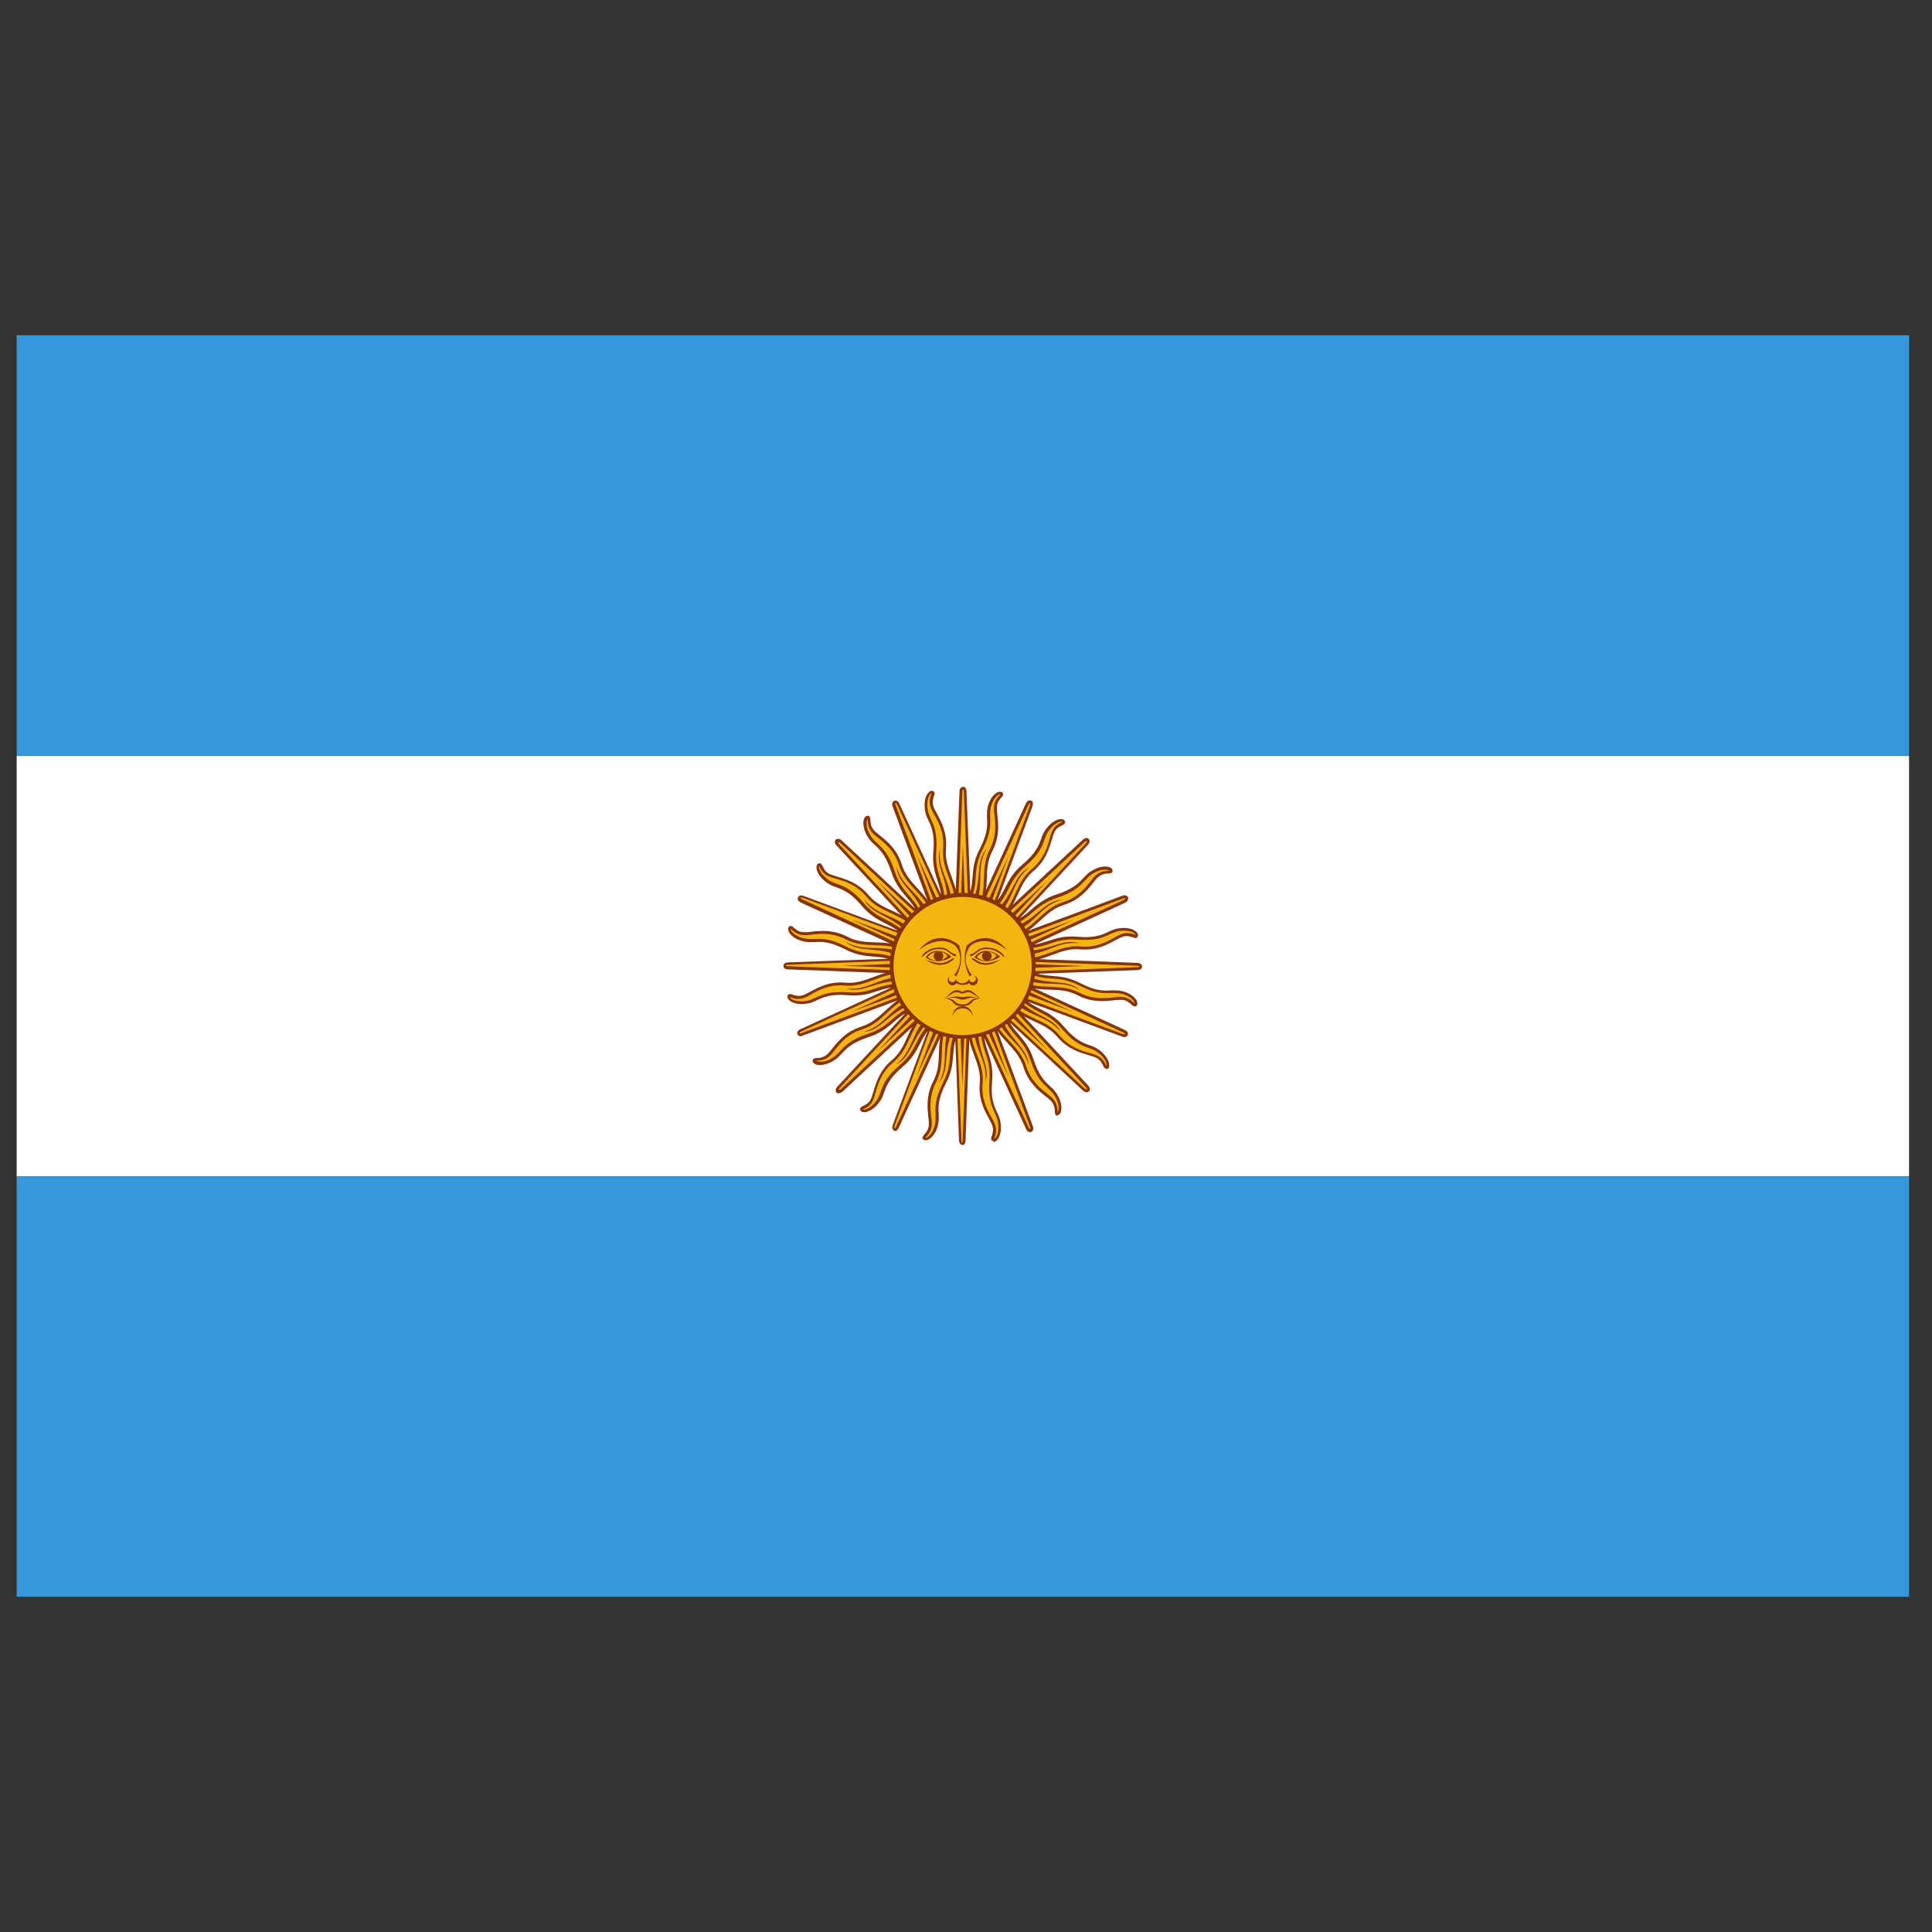 <?xml version="1.0" encoding="UTF-8"?>
<svg id="argentina" xmlns="http://www.w3.org/2000/svg" width="80" height="80" viewBox="0 0 80 80">
  <rect x="0" y="0" width="80" height="80" fill="#333333" stroke="none"/>
  <defs>
    <style>
      .cls-1 {
        fill: #843511;
      }

      .cls-1, .cls-2, .cls-3, .cls-4, .cls-5 {
        stroke-width: 0px;
      }

      .cls-2 {
        fill: #85340a;
      }

      .cls-3 {
        fill: #f6b40e;
      }

      .cls-4 {
        fill: #fff;
      }

      .cls-5 {
        fill: #3498db;
      }
    </style>
  </defs>
  <g id="layer1">
    <g id="g3416">
      <path id="rect3990" class="cls-4" d="M79.05,48.71v-17.41H.69v17.41h78.37Z"/>
      <g>
        <path id="rect3220" class="cls-5" d="M79.05,66.12v-17.41H.69v17.41h78.37Z"/>
        <path id="rect3992" class="cls-5" d="M79.05,31.29V13.88H.69v17.41h78.37Z"/>
      </g>
    </g>
    <g id="g3037">
      <g id="rays">
        <g>
          <path id="ray1" class="cls-3" d="M39.53,40.13l3.01,6.55s.05.13.14.09c.08-.03.03-.16.03-.16l-2.51-6.76M40.12,42.41c-.04,1,.58,1.54.5,2.43-.08.89.41,1.39.52,1.74.11.35-.12.55-.02.6.1.05.32-.22.25-.72-.07-.49-.45-.64-.36-1.73.09-1.09-.44-1.34-.32-2.33"/>
          <path class="cls-2" d="M41.15,47.25s-.04,0-.05-.01c-.09-.04-.06-.14-.03-.21.03-.1.08-.24.02-.42-.03-.09-.09-.19-.15-.31-.18-.33-.43-.79-.37-1.45.04-.43-.09-.78-.23-1.15-.14-.38-.29-.77-.27-1.28h.12c-.02.49.12.87.26,1.24.14.38.28.75.24,1.21-.06.63.18,1.07.36,1.39.07.12.13.23.16.33.07.22.02.39-.02.5,0,.02-.02.05-.02.07,0,0,.02-.01.04-.03.07-.07.17-.28.12-.63-.02-.16-.08-.28-.14-.42-.13-.28-.27-.59-.22-1.32.04-.53-.06-.86-.17-1.17-.09-.28-.18-.54-.17-.91l-1.15-2.5.11-.05,1.06,2.31s0,0,0-.01l.12.02c0,.08-.02.15-.02.22l1.85,4.03s.04.07.06.06c0,0,0,0,0,0,0-.02,0-.06,0-.08l-2.51-6.76.11-.04,2.51,6.76s.04.09,0,.16c-.01.03-.04.06-.07.07-.09.04-.18-.04-.21-.12l-1.73-3.77c.03.22.09.4.15.59.11.33.22.67.17,1.22-.06.7.08,1,.2,1.26.07.14.13.27.15.45.06.38-.06.66-.19.75-.04.03-.07.04-.1.04Z"/>
        </g>
        <g id="use10">
          <g>
            <path id="ray1-2" data-name="ray1" class="cls-3" d="M39.5,40.01l.27,7.21s0,.14.09.14c.09,0,.09-.14.09-.14l.27-7.21M39.18,42.34c-.42.91-.06,1.65-.47,2.44-.41.79-.16,1.44-.18,1.81-.03.36-.33.46-.25.55.08.08.39-.08.51-.57.12-.48-.17-.76.33-1.73.5-.97.1-1.41.6-2.28"/>
            <path class="cls-2" d="M39.86,47.41h0c-.1,0-.15-.1-.15-.19l-.15-4.14c-.06.21-.07.4-.09.6-.03.34-.05.7-.31,1.19-.32.63-.31.96-.29,1.25,0,.15.01.3-.03.47-.09.37-.31.59-.46.62-.08.02-.13-.01-.15-.03-.07-.07,0-.15.05-.21.07-.08.17-.19.18-.38,0-.09,0-.21-.02-.34-.04-.38-.1-.89.21-1.49.2-.38.22-.76.23-1.15.01-.4.03-.82.24-1.28l.11.05c-.2.44-.22.85-.23,1.24-.02.41-.03.8-.24,1.2-.29.56-.24,1.06-.2,1.42.02.14.03.26.02.36-.02.23-.13.36-.21.45-.02.02-.04.04-.05.06,0,0,.02,0,.04,0,.09-.04.27-.19.35-.53.04-.16.03-.29.03-.44-.01-.3-.03-.65.31-1.31.24-.47.27-.82.29-1.15.02-.29.04-.56.19-.9l-.1-2.75h.12s.09,2.53.09,2.53c0,0,0,0,0-.01l.1.06c-.04.07-.07.13-.1.19l.17,4.43s0,.08.03.08c0,0,.01,0,.02-.03,0-.02,0-.05,0-.05l.27-7.21h.12s-.27,7.21-.27,7.21c0,0,0,.04-.01.08-.02.07-.07.11-.13.11Z"/>
          </g>
        </g>
        <g id="use12">
          <g>
            <path id="ray1-3" data-name="ray1" class="cls-3" d="M39.53,39.85l-2.51,6.76s-.05.13.03.16c.08.03.14-.09.14-.09l3.01-6.55M38.34,41.88c-.73.68-.68,1.5-1.37,2.07-.69.57-.7,1.27-.86,1.6-.16.32-.48.3-.44.41.04.11.39.07.68-.33.3-.4.14-.77.97-1.47.83-.71.63-1.26,1.43-1.87"/>
            <path class="cls-2" d="M37.08,46.83s-.03,0-.05-.01c-.09-.04-.1-.15-.06-.24l1.44-3.89c-.13.17-.22.34-.31.52-.16.31-.32.63-.74.98-.54.46-.65.77-.75,1.04-.05.15-.1.28-.21.42-.23.31-.51.43-.66.4-.08-.01-.11-.06-.12-.09-.03-.09.06-.14.13-.17.1-.05.23-.11.31-.28.04-.08.07-.19.11-.32.11-.36.25-.86.76-1.29.33-.28.49-.62.65-.98.17-.37.34-.75.71-1.09l.08.09c-.36.33-.52.7-.69,1.05-.17.37-.33.72-.69,1.02-.49.41-.63.89-.73,1.24-.04.14-.07.25-.12.35-.1.21-.26.28-.37.34-.02.01-.05.02-.06.03,0,0,.02,0,.04,0,.1,0,.32-.07.53-.36.1-.13.14-.25.19-.39.1-.29.22-.61.78-1.09.4-.34.56-.65.71-.95.13-.26.26-.5.52-.76l.96-2.58.11.04-.88,2.38s0,0,.01,0l.07.09c-.06.05-.12.09-.17.14l-1.54,4.16s-.02.08,0,.09c0,0,.01,0,.03-.02.02-.02.03-.04.03-.04l3.01-6.55.11.05-3.01,6.55s-.02.04-.05.07c-.03.04-.07.06-.11.06Z"/>
          </g>
        </g>
        <g id="use14">
          <g>
            <path id="ray1-4" data-name="ray1" class="cls-3" d="M39.62,39.75l-4.9,5.29s-.1.1-.03.16c.06.06.16-.03.16-.03l5.29-4.91M37.74,41.17c-.93.35-1.21,1.12-2.06,1.39-.85.27-1.13.91-1.41,1.15-.28.24-.56.1-.56.21,0,.11.33.21.76-.04.43-.26.42-.66,1.46-.99,1.04-.34,1.07-.92,2.03-1.18"/>
            <path class="cls-2" d="M34.73,45.28s-.07-.01-.09-.04c-.07-.07-.03-.18.03-.24l2.82-3.04c-.19.11-.33.23-.48.36-.26.22-.53.46-1.06.63-.67.22-.89.46-1.09.67-.1.11-.2.22-.36.31-.33.2-.63.2-.77.12-.07-.04-.08-.1-.08-.13,0-.1.11-.11.19-.11.11,0,.25-.02.4-.14.07-.06.14-.15.23-.26.24-.3.56-.7,1.2-.9.41-.13.69-.38.98-.65.3-.27.6-.56,1.08-.74l.04.11c-.46.17-.75.45-1.04.71-.3.28-.58.54-1.02.68-.61.19-.92.58-1.14.86-.09.11-.16.21-.24.27-.18.15-.35.16-.47.17-.02,0-.05,0-.07,0,0,0,.02.02.04.02.09.04.32.06.63-.13.14-.08.23-.18.33-.29.21-.22.44-.48,1.14-.71.5-.16.77-.39,1.02-.61.22-.19.43-.37.77-.5l1.87-2.02.09.08-1.73,1.86s0,0,.01,0l.03.11c-.07.02-.14.04-.21.07l-3.01,3.25s-.05.06-.03.08c0,0,.01,0,.04,0,.02-.01.04-.03.04-.03l5.29-4.91.08.09-5.29,4.91s-.03.03-.07.05c-.03.01-.05.02-.08.02Z"/>
          </g>
        </g>
        <path id="ray2" class="cls-2" d="M40.32,42.57c.05.96.59,1.38.48,2.25.23-.69-.33-1.22-.3-2.24M39.69,40.07l2.06,4.5-1.73-4.64"/>
        <g id="use17">
          <path id="ray2-2" data-name="ray2" class="cls-2" d="M39.29,42.57c-.32.9.02,1.5-.42,2.27.48-.55.16-1.26.58-2.19M39.67,40.02l.18,4.95.18-4.95"/>
        </g>
        <g id="use19">
          <path id="ray2-3" data-name="ray2" class="cls-2" d="M38.36,42.13c-.64.71-.56,1.39-1.25,1.94.65-.32.63-1.1,1.38-1.8M39.69,39.92l-1.73,4.64,2.06-4.5"/>
        </g>
        <g id="use21">
          <path id="ray2-4" data-name="ray2" class="cls-2" d="M37.66,41.42c-.87.41-1.05,1.07-1.9,1.31.73-.05,1-.77,1.96-1.13M39.73,39.88l-3.37,3.63,3.63-3.37"/>
        </g>
      </g>
      <g id="use23">
        <g id="rays-2" data-name="rays">
          <g>
            <path id="ray1-5" data-name="ray1" class="cls-3" d="M39.72,39.66l-6.55,3.01s-.13.05-.09.14c.03.08.16.03.16.03l6.76-2.51M37.45,40.26c-1-.04-1.54.58-2.43.5-.89-.08-1.39.41-1.74.52-.35.11-.55-.12-.6-.02-.05.1.22.32.72.25.49-.07.64-.45,1.73-.36,1.09.09,1.34-.44,2.33-.32"/>
            <path class="cls-2" d="M33.16,42.91c-.06,0-.11-.03-.14-.08-.04-.09.04-.18.12-.21l3.77-1.73c-.22.03-.4.09-.59.15-.33.11-.67.22-1.22.17-.7-.06-1,.08-1.26.2-.14.07-.27.13-.45.15-.38.06-.66-.06-.75-.19-.05-.07-.04-.12-.02-.15.04-.09.14-.06.21-.03.1.03.24.08.42.02.09-.03.19-.09.31-.15.33-.18.79-.43,1.45-.37.43.04.78-.09,1.15-.23.38-.14.77-.29,1.28-.27v.12c-.49-.02-.87.12-1.24.26-.38.14-.75.28-1.21.24-.63-.06-1.07.18-1.39.36-.12.07-.23.13-.33.16-.22.07-.39.02-.5-.02-.02,0-.05-.02-.07-.02,0,0,.01.02.03.04.07.07.28.17.63.12.16-.02.28-.08.42-.14.28-.13.59-.27,1.32-.22.53.04.86-.06,1.17-.17.28-.09.54-.18.91-.17l2.5-1.15.05.11-2.31,1.06s0,0,.01,0l-.02.12c-.08,0-.15-.02-.22-.02l-4.03,1.85s-.07.04-.06.06c0,0,0,.01.03.01.02,0,.05-.01.05-.01l6.76-2.51.04.11-6.76,2.51s-.04.02-.08.02c0,0-.01,0-.02,0Z"/>
          </g>
          <g id="use10-2" data-name="use10">
            <g>
              <path id="ray1-6" data-name="ray1" class="cls-3" d="M39.84,39.63l-7.21.27s-.14,0-.14.09c0,.09.14.09.14.09l7.21.27M37.52,39.31c-.91-.42-1.65-.06-2.44-.47-.79-.41-1.44-.16-1.81-.18-.36-.03-.46-.33-.55-.25-.08.08.08.39.57.51.48.12.76-.17,1.73.33.97.5,1.41.1,2.28.6"/>
              <path class="cls-2" d="M39.84,40.41l-7.21-.27s-.04,0-.08-.01c-.07-.02-.11-.07-.11-.13,0-.1.1-.15.19-.15h0l4.14-.15c-.21-.06-.4-.07-.6-.09-.34-.03-.7-.05-1.19-.31-.63-.32-.96-.31-1.25-.29-.15,0-.3.01-.47-.03-.37-.09-.59-.31-.62-.46-.02-.08.01-.13.03-.15.07-.07.15,0,.21.05.08.07.19.17.38.18.09,0,.21,0,.34-.02.38-.04.89-.1,1.49.21.38.2.76.22,1.15.23.4.01.82.03,1.28.24l-.05.11c-.44-.2-.85-.22-1.24-.23-.41-.02-.8-.03-1.2-.24-.56-.29-1.06-.24-1.42-.2-.14.02-.26.03-.36.02-.23-.02-.36-.13-.45-.21-.02-.02-.04-.04-.06-.05,0,0,0,.02,0,.04.04.09.19.27.53.35.16.04.29.03.44.03.3-.01.65-.03,1.31.31.47.24.82.27,1.15.29.29.02.56.04.9.19l2.75-.1v.12s-2.53.09-2.53.09c0,0,0,0,.01,0l-.06.1c-.07-.04-.13-.07-.19-.1l-4.43.17s-.08,0-.08.03c0,.03.07.03.08.03l7.21.27v.12Z"/>
            </g>
          </g>
          <g id="use12-2" data-name="use12">
            <g>
              <path id="ray1-7" data-name="ray1" class="cls-3" d="M40.01,39.66l-6.76-2.51s-.13-.05-.16.03c-.03.08.09.14.09.14l6.55,3.01M37.98,38.47c-.68-.73-1.5-.68-2.07-1.37-.57-.69-1.27-.7-1.6-.86-.32-.16-.3-.48-.41-.44-.11.04-.07.39.33.68.4.3.77.14,1.47.97.71.83,1.26.63,1.87,1.43"/>
              <path class="cls-2" d="M39.71,40.38l-6.55-3.01s-.09-.04-.12-.11c-.01-.03-.01-.07,0-.1.04-.09.15-.1.24-.06l3.89,1.44c-.17-.13-.34-.22-.52-.31-.31-.16-.63-.32-.98-.74-.46-.54-.77-.65-1.04-.75-.15-.05-.28-.1-.42-.21-.31-.23-.42-.51-.4-.66.01-.08.06-.11.09-.12.09-.03.14.06.17.13.05.1.11.23.28.31.08.04.19.07.32.11.36.11.86.25,1.29.76.28.33.62.49.98.65.37.17.75.34,1.09.71l-.09.08c-.33-.36-.7-.52-1.05-.69-.37-.17-.72-.33-1.02-.69-.41-.49-.89-.63-1.24-.73-.14-.04-.25-.07-.35-.12-.21-.1-.28-.26-.34-.37-.01-.02-.02-.05-.03-.06,0,0,0,.02,0,.04,0,.1.07.32.36.53.13.1.25.14.39.19.29.1.61.22,1.09.78.34.4.65.56.95.71.26.13.5.26.76.52l2.58.96-.04.11-2.38-.88s0,0,0,.01l-.09.07c-.05-.06-.09-.12-.14-.17l-4.16-1.54s-.08-.02-.09,0c0,.02.05.05.06.06l6.55,3.01-.05.11Z"/>
            </g>
          </g>
          <g id="use14-2" data-name="use14">
            <g>
              <path id="ray1-8" data-name="ray1" class="cls-3" d="M40.1,39.75l-5.29-4.9s-.1-.1-.16-.03c-.06.06.03.16.03.16l4.91,5.29M38.68,37.88c-.35-.93-1.12-1.21-1.39-2.06-.27-.85-.91-1.13-1.15-1.41-.24-.28-.1-.56-.21-.56-.11,0-.21.33.04.76.26.43.66.42.99,1.46.34,1.04.92,1.07,1.18,2.03"/>
              <path class="cls-2" d="M39.55,40.3l-4.91-5.29s-.03-.03-.05-.07c-.03-.06-.03-.13.02-.17.04-.04.11-.05.17-.02.04.02.07.05.07.05l3.04,2.82c-.11-.19-.23-.33-.36-.48-.22-.26-.46-.53-.63-1.06-.22-.67-.46-.89-.67-1.09-.11-.1-.22-.2-.31-.36-.2-.33-.2-.63-.12-.77.04-.07.1-.08.13-.08.1,0,.11.11.11.19,0,.11.02.25.14.4.06.07.15.14.26.23.3.24.7.56.9,1.2.13.41.38.69.65.98.27.3.56.6.74,1.08l-.11.04c-.17-.46-.45-.75-.71-1.04-.28-.3-.54-.58-.68-1.02-.19-.61-.58-.92-.86-1.14-.11-.09-.21-.16-.27-.24-.15-.18-.16-.35-.17-.47,0-.02,0-.05,0-.07,0,0-.02.02-.02.04-.04.09-.06.32.13.63.08.14.18.23.29.33.22.21.48.44.71,1.14.16.5.39.77.6,1.02.19.22.37.43.5.77l2.02,1.87-.08.09-1.86-1.73s0,0,0,.01l-.11.03c-.02-.07-.04-.14-.07-.21l-3.25-3.01s-.06-.05-.08-.03c0,0,0,0,0,.04.01.02.03.04.03.04l4.91,5.29-.09.08Z"/>
            </g>
          </g>
          <path id="ray2-5" data-name="ray2" class="cls-2" d="M37.28,40.45c-.96.05-1.38.59-2.25.48.69.23,1.22-.33,2.24-.3M39.78,39.83l-4.5,2.06,4.64-1.73"/>
          <g id="use17-2" data-name="use17">
            <path id="ray2-6" data-name="ray2" class="cls-2" d="M37.29,39.42c-.9-.32-1.5.02-2.27-.42.55.48,1.26.16,2.19.58M39.84,39.81l-4.95.18,4.95.18"/>
          </g>
          <g id="use19-2" data-name="use19">
            <path id="ray2-7" data-name="ray2" class="cls-2" d="M37.72,38.49c-.71-.64-1.39-.56-1.94-1.25.32.65,1.1.63,1.8,1.38M39.93,39.82l-4.64-1.73,4.5,2.06"/>
          </g>
          <g id="use21-2" data-name="use21">
            <path id="ray2-8" data-name="ray2" class="cls-2" d="M38.44,37.8c-.41-.87-1.07-1.05-1.31-1.9.05.73.77,1,1.13,1.96M39.97,39.87l-3.63-3.37,3.37,3.63"/>
          </g>
        </g>
      </g>
      <g id="use25">
        <g id="rays-3" data-name="rays">
          <g>
            <path id="ray1-9" data-name="ray1" class="cls-3" d="M40.2,39.86l-3.01-6.55s-.05-.13-.14-.09c-.08.03-.03.16-.03.16l2.51,6.76M39.6,37.58c.04-1-.58-1.54-.5-2.43.08-.89-.41-1.39-.52-1.74-.11-.35.12-.55.02-.6-.1-.05-.32.22-.25.72.07.49.45.64.36,1.73-.09,1.09.44,1.34.32,2.33"/>
            <path class="cls-2" d="M39.47,40.15l-2.51-6.76s-.04-.09,0-.16c.01-.03.04-.06.07-.07.09-.04.18.04.21.12l1.73,3.77c-.03-.22-.09-.4-.15-.59-.11-.33-.22-.67-.17-1.22.06-.7-.08-1-.2-1.26-.07-.14-.13-.27-.15-.45-.06-.38.06-.66.19-.75.07-.05.12-.04.15-.02.09.04.06.14.03.21-.03.1-.08.24-.02.42.03.09.09.19.15.31.18.33.43.79.37,1.45-.04.43.09.78.23,1.15.14.38.29.77.27,1.28h-.12c.02-.49-.12-.87-.26-1.24-.14-.38-.28-.75-.24-1.21.06-.63-.18-1.07-.36-1.39-.07-.12-.13-.23-.16-.33-.07-.22-.02-.39.02-.5,0-.02.02-.05.02-.07,0,0-.02.01-.04.03-.07.07-.17.28-.12.63.02.16.08.28.14.42.13.28.27.59.22,1.32-.04.53.06.86.17,1.17.09.28.18.54.17.91l1.15,2.5-.11.05-1.06-2.31s0,0,0,.01l-.12-.02c0-.08.02-.15.02-.22l-1.85-4.03s-.04-.07-.06-.06c-.02,0,0,.07,0,.08l2.51,6.76-.11.04Z"/>
          </g>
          <g id="use10-3" data-name="use10">
            <g>
              <path id="ray1-10" data-name="ray1" class="cls-3" d="M40.23,39.98l-.27-7.21s0-.14-.09-.14c-.09,0-.09.14-.09.14l-.27,7.21M40.55,37.65c.42-.91.06-1.65.47-2.44.41-.79.16-1.44.18-1.81.03-.36.33-.46.25-.55-.08-.08-.39.08-.51.57-.12.48.17.76-.33,1.73-.5.97-.1,1.41-.6,2.28"/>
              <path class="cls-2" d="M40.17,39.98l-.09-2.54s0,0,0,.01l-.1-.06c.04-.07.07-.13.1-.19l-.17-4.43s0-.08-.03-.08h0s-.03.07-.03.08l-.27,7.21h-.12s.27-7.21.27-7.21c0,0,0-.1.06-.15.03-.03.06-.04.09-.04h0c.06,0,.11.04.13.11.01.04.01.08.01.09l.16,4.14c.06-.21.07-.4.09-.6.03-.34.05-.7.31-1.19.32-.63.31-.96.29-1.25,0-.15-.01-.3.03-.47.09-.37.31-.59.46-.62.08-.02.13.01.15.03.07.07,0,.15-.05.21-.07.08-.17.19-.18.38,0,.09,0,.21.02.34.04.38.1.89-.21,1.49-.2.38-.22.76-.23,1.15-.01.4-.03.82-.24,1.28l-.11-.05c.2-.44.22-.85.23-1.24.02-.41.03-.8.24-1.2.29-.56.24-1.06.2-1.42-.02-.14-.03-.26-.02-.36.02-.23.13-.36.21-.45.02-.02.04-.04.05-.06,0,0-.02,0-.04,0-.09.04-.27.19-.35.53-.04.16-.03.29-.03.44.01.3.03.65-.31,1.31-.24.47-.27.82-.29,1.15-.02.29-.04.56-.19.9l.1,2.75h-.12Z"/>
            </g>
          </g>
          <g id="use12-3" data-name="use12">
            <g>
              <path id="ray1-11" data-name="ray1" class="cls-3" d="M40.2,40.14l2.51-6.76s.05-.13-.03-.16c-.08-.03-.14.09-.14.09l-3.01,6.55M41.38,38.11c.73-.68.68-1.5,1.37-2.07.69-.57.7-1.27.86-1.6.16-.32.48-.3.44-.41-.04-.11-.39-.07-.68.33-.3.4-.14.77-.97,1.47-.83.71-.63,1.26-1.43,1.87"/>
              <path class="cls-2" d="M40.25,40.16l-.11-.04.88-2.38s0,0-.01,0l-.07-.09c.06-.05.12-.09.17-.14l1.54-4.16s.02-.08,0-.09c-.02-.01-.05.05-.06.06l-3.01,6.55-.11-.05,3.01-6.55s.04-.09.11-.12c.03-.01.07-.01.1,0,.06.02.09.08.08.15,0,.04-.02.08-.02.09l-1.44,3.89c.13-.17.22-.34.31-.52.16-.31.32-.63.74-.98.54-.46.65-.77.75-1.04.05-.15.1-.28.21-.42.23-.31.51-.43.66-.4.08.01.11.06.12.09.03.09-.06.14-.13.17-.1.05-.23.11-.31.28-.04.08-.07.19-.11.32-.11.36-.25.86-.76,1.29-.33.28-.49.62-.65.98-.17.37-.34.75-.71,1.09l-.08-.09c.36-.33.52-.7.69-1.05.17-.37.33-.72.69-1.02.49-.41.63-.89.73-1.24.04-.14.07-.25.12-.35.1-.21.26-.28.37-.34.02-.01.05-.02.06-.03,0,0-.02,0-.04,0,0,0,0,0,0,0-.1,0-.32.07-.53.36-.1.13-.14.25-.19.39-.1.29-.22.61-.78,1.09-.4.34-.56.65-.71.95-.13.26-.26.5-.52.76l-.96,2.58Z"/>
            </g>
          </g>
          <g id="use14-3" data-name="use14">
            <g>
              <path id="ray1-12" data-name="ray1" class="cls-3" d="M40.11,40.24l4.9-5.29s.1-.1.03-.16c-.06-.06-.16.03-.16.03l-5.29,4.91M41.98,38.82c.93-.35,1.21-1.12,2.06-1.39.85-.27,1.13-.91,1.41-1.15.28-.24.56-.1.56-.21,0-.11-.33-.21-.76.04-.43.26-.42.66-1.46.99-1.04.34-1.07.92-2.03,1.18"/>
              <path class="cls-2" d="M40.15,40.28l-.09-.08,1.73-1.86s0,0-.01,0l-.03-.11c.07-.02.14-.04.21-.07l3.01-3.25s.05-.06.03-.08c-.02-.02-.07.02-.08.03l-5.29,4.91-.08-.09,5.29-4.91s.07-.07.15-.07c.04,0,.07.01.09.04.07.07.03.18-.03.24l-2.82,3.04c.19-.11.33-.23.48-.36.26-.22.53-.46,1.06-.63.67-.22.89-.46,1.09-.67.1-.11.2-.22.36-.31.33-.2.63-.2.77-.12.07.04.08.1.08.13,0,.1-.11.11-.19.11-.11,0-.25.02-.4.14-.07.06-.14.15-.23.26-.24.3-.56.7-1.2.9-.41.13-.69.38-.98.65-.3.27-.6.56-1.08.74l-.04-.11c.46-.17.75-.45,1.04-.71.3-.28.58-.54,1.02-.68.61-.19.92-.58,1.14-.86.09-.11.16-.21.24-.27.18-.15.35-.16.47-.17.02,0,.05,0,.07,0,0,0-.02-.02-.04-.02-.09-.04-.32-.06-.63.13-.14.08-.23.18-.33.29-.21.22-.44.48-1.14.71-.5.16-.77.39-1.02.6-.22.19-.43.37-.77.5l-1.87,2.02Z"/>
            </g>
          </g>
          <path id="ray2-9" data-name="ray2" class="cls-2" d="M39.41,37.41c-.05-.96-.59-1.38-.48-2.25-.23.69.33,1.22.3,2.24M40.03,39.92l-2.06-4.5,1.73,4.64"/>
          <g id="use17-3" data-name="use17">
            <path id="ray2-10" data-name="ray2" class="cls-2" d="M40.43,37.42c.32-.9-.02-1.5.42-2.27-.48.55-.16,1.26-.58,2.19M40.05,39.97l-.18-4.95-.18,4.95"/>
          </g>
          <g id="use19-3" data-name="use19">
            <path id="ray2-11" data-name="ray2" class="cls-2" d="M41.37,37.86c.64-.71.56-1.39,1.25-1.94-.65.32-.63,1.1-1.38,1.8M40.04,40.06l1.73-4.64-2.06,4.5"/>
          </g>
          <g id="use21-3" data-name="use21">
            <path id="ray2-12" data-name="ray2" class="cls-2" d="M42.06,38.57c.87-.41,1.05-1.07,1.9-1.31-.73.05-1,.77-1.96,1.13M39.99,40.11l3.37-3.63-3.63,3.37"/>
          </g>
        </g>
      </g>
      <g id="use27">
        <g id="rays-4" data-name="rays">
          <g>
            <path id="ray1-13" data-name="ray1" class="cls-3" d="M40,40.33l6.55-3.01s.13-.05.09-.14c-.03-.08-.16-.03-.16-.03l-6.76,2.51M42.27,39.73c1,.04,1.54-.58,2.43-.5.89.08,1.39-.41,1.74-.52.35-.11.55.12.6.02.05-.1-.22-.32-.72-.25-.49.07-.64.45-1.73.36-1.09-.09-1.34.44-2.33.32"/>
            <path class="cls-2" d="M40.02,40.38l-.05-.11,2.31-1.06s0,0-.01,0l.02-.12c.08,0,.15.02.22.02l4.03-1.85s.07-.04.06-.06c0-.02-.07,0-.08,0l-6.76,2.51-.04-.11,6.76-2.51s.09-.04.16,0c.03.01.06.04.07.07.02.06,0,.12-.05.17-.03.03-.07.04-.07.05l-3.77,1.73c.22-.03.4-.09.59-.15.33-.11.67-.22,1.22-.17.7.06,1-.08,1.26-.2.14-.07.27-.13.45-.15.38-.06.66.06.75.19.05.07.04.12.02.15-.04.09-.14.06-.21.03-.1-.03-.24-.08-.42-.02-.09.03-.19.09-.31.15-.33.18-.79.43-1.45.37-.43-.04-.78.09-1.15.23-.38.14-.77.29-1.28.27v-.12c.49.02.87-.12,1.24-.26.38-.14.75-.28,1.21-.24.63.06,1.07-.18,1.39-.36.12-.07.23-.13.33-.16.22-.07.39-.02.5.02.02,0,.05.02.07.02,0,0-.01-.02-.03-.04-.07-.07-.28-.17-.63-.12-.16.02-.28.08-.42.14-.28.13-.59.27-1.32.22-.53-.04-.86.06-1.17.17-.28.09-.54.18-.91.17l-2.5,1.15Z"/>
          </g>
          <g id="use10-4" data-name="use10">
            <g>
              <path id="ray1-14" data-name="ray1" class="cls-3" d="M39.88,40.36l7.21-.27s.14,0,.14-.09c0-.09-.14-.09-.14-.09l-7.21-.27M42.21,40.68c.91.42,1.65.06,2.44.47.79.41,1.44.16,1.81.18.36.03.46.33.55.25.08-.08-.08-.39-.57-.51-.48-.12-.76.17-1.73-.33-.97-.5-1.41-.1-2.28-.6"/>
              <path class="cls-2" d="M46.97,41.66c-.05,0-.1-.04-.14-.08-.08-.07-.19-.17-.38-.18-.09,0-.21,0-.34.02-.38.04-.89.1-1.49-.21-.38-.2-.76-.22-1.15-.23-.4-.01-.82-.03-1.28-.24l.05-.11c.44.2.85.22,1.24.23.41.02.8.03,1.2.24.56.29,1.06.24,1.42.2.14-.02.26-.03.36-.02.23.02.36.13.45.21.02.02.04.04.06.05,0,0,0-.02,0-.04-.04-.09-.19-.27-.53-.35-.16-.04-.29-.03-.44-.03-.3.01-.65.03-1.3-.31-.47-.24-.82-.27-1.15-.29-.29-.02-.56-.04-.9-.19l-2.75.1v-.12s2.53-.09,2.53-.09c0,0,0,0-.01,0l.06-.1c.07.04.13.07.19.1l4.43-.17s.08,0,.08-.03c0-.03-.07-.03-.08-.03l-7.21-.27v-.12s7.21.27,7.21.27c0,0,.1,0,.15.06.03.03.04.06.04.09,0,.1-.1.15-.19.15h0l-4.14.15c.21.06.4.07.6.09.34.03.7.05,1.19.31.63.32.96.31,1.25.29.15,0,.3-.01.47.03.37.09.59.31.62.46.02.08-.01.13-.03.15-.02.02-.04.03-.07.03Z"/>
            </g>
          </g>
          <g id="use12-4" data-name="use12">
            <g>
              <path id="ray1-15" data-name="ray1" class="cls-3" d="M39.72,40.33l6.76,2.51s.13.05.16-.03c.03-.08-.09-.14-.09-.14l-6.55-3.01M41.74,41.52c.68.73,1.5.68,2.07,1.37.57.69,1.27.7,1.6.86.32.16.3.48.41.44.11-.04.07-.39-.33-.68-.4-.3-.77-.14-1.47-.97-.71-.83-1.26-.63-1.87-1.43"/>
              <path class="cls-2" d="M45.81,44.25c-.07,0-.11-.07-.14-.14-.05-.1-.11-.23-.28-.31-.08-.04-.19-.07-.32-.11-.36-.11-.86-.25-1.29-.76-.28-.33-.62-.49-.98-.65-.37-.17-.75-.34-1.09-.71l.09-.08c.33.36.7.52,1.05.69.37.17.72.33,1.02.69.41.49.89.63,1.24.73.14.04.25.07.34.12.21.1.28.26.34.37.01.02.02.05.03.06,0,0,0-.02,0-.04,0-.1-.07-.32-.36-.53-.13-.1-.25-.14-.39-.19-.29-.1-.61-.22-1.09-.78-.34-.4-.65-.56-.95-.71-.26-.13-.5-.26-.76-.52l-2.58-.96.04-.11,2.38.88s0,0,0-.01l.09-.07c.05.06.09.12.14.17l4.16,1.54s.08.02.09,0c0-.02-.05-.05-.06-.06l-6.55-3.01.05-.11,6.55,3.01s.09.04.12.11c.01.03.01.07,0,.1-.04.09-.15.1-.24.06l-3.89-1.44c.17.13.34.22.52.31.31.16.63.32.98.74.46.54.77.65,1.04.75.15.05.28.1.42.21.31.23.42.51.4.66-.01.08-.06.11-.09.12-.01,0-.03,0-.04,0Z"/>
            </g>
          </g>
          <g id="use14-4" data-name="use14">
            <g>
              <path id="ray1-16" data-name="ray1" class="cls-3" d="M39.62,40.24l5.29,4.9s.1.1.16.03c.06-.06-.03-.16-.03-.16l-4.91-5.29M41.04,42.11c.35.93,1.12,1.21,1.39,2.06.27.85.91,1.13,1.15,1.41.24.28.1.56.21.56.11,0,.21-.33-.04-.76-.26-.43-.66-.42-.99-1.46-.34-1.04-.92-1.07-1.18-2.03"/>
              <path class="cls-2" d="M43.79,46.2s0,0,0,0c-.1,0-.11-.11-.11-.19,0-.11-.02-.25-.14-.4-.06-.07-.15-.14-.26-.23-.3-.24-.7-.56-.9-1.2-.13-.41-.38-.69-.65-.98-.27-.3-.56-.6-.74-1.08l.11-.04c.17.46.45.75.71,1.04.28.3.54.58.68,1.02.19.61.58.92.86,1.14.11.09.21.16.27.24.15.18.16.35.17.47,0,.02,0,.05,0,.07,0,0,.02-.02.02-.04.04-.09.06-.32-.13-.63-.08-.14-.18-.23-.29-.33-.22-.21-.48-.44-.71-1.14-.16-.5-.39-.77-.61-1.02-.19-.22-.37-.43-.5-.77l-2.02-1.87.08-.09,1.86,1.73s0,0,0-.01l.11-.03c.02.07.04.14.07.21l3.25,3.01s.06.05.08.03c.02-.02-.02-.07-.03-.08l-4.91-5.29.09-.08,4.91,5.29s.03.03.05.07c.03.06.03.13-.02.17-.07.07-.18.03-.24-.03l-3.04-2.82c.11.19.23.33.36.48.22.26.46.53.63,1.06.22.67.46.89.67,1.09.11.1.22.2.31.36.2.33.2.63.12.77-.04.07-.09.08-.12.08Z"/>
            </g>
          </g>
          <path id="ray2-13" data-name="ray2" class="cls-2" d="M42.44,39.54c.96-.05,1.38-.59,2.25-.48-.69-.23-1.22.33-2.24.3M39.94,40.16l4.5-2.06-4.64,1.73"/>
          <g id="use17-4" data-name="use17">
            <path id="ray2-14" data-name="ray2" class="cls-2" d="M42.44,40.57c.9.32,1.5-.02,2.27.42-.55-.48-1.26-.16-2.19-.58M39.89,40.18l4.95-.18-4.95-.18"/>
          </g>
          <g id="use19-4" data-name="use19">
            <path id="ray2-15" data-name="ray2" class="cls-2" d="M42,41.5c.71.64,1.39.56,1.94,1.25-.32-.65-1.1-.63-1.8-1.38M39.79,40.17l4.64,1.73-4.5-2.06"/>
          </g>
          <g id="use21-4" data-name="use21">
            <path id="ray2-16" data-name="ray2" class="cls-2" d="M41.28,42.19c.41.87,1.07,1.05,1.31,1.9-.05-.73-.77-1-1.13-1.96M39.75,40.12l3.63,3.37-3.37-3.63"/>
          </g>
        </g>
      </g>
      <g>
        <circle id="circle29" class="cls-3" cx="39.86" cy="39.99" r="2.94"/>
        <path class="cls-2" d="M39.86,43.01c-1.66,0-3.02-1.35-3.02-3.02s1.35-3.02,3.02-3.02,3.02,1.35,3.02,3.02-1.35,3.02-3.02,3.02ZM39.86,37.14c-1.58,0-2.86,1.28-2.86,2.86s1.28,2.86,2.86,2.86,2.86-1.28,2.86-2.86-1.28-2.86-2.86-2.86Z"/>
      </g>
      <path id="loweyecontour" class="cls-1" d="M40.86,39.37c-.2,0-.39.09-.51.27.23.2.72.23,1.06-.02-.15-.16-.36-.24-.56-.24h0ZM40.86,39.41c.2,0,.38.09.4.18-.23.25-.59.23-.81.05.1-.16.26-.22.41-.22h0Z"/>
      <g id="use32">
        <path id="uppalpebra" class="cls-2" d="M40.9,39.23c-.29,0-.36.07-.5.18-.14.11-.2.09-.23.11-.02.02,0,.09.05.07s.14-.07.27-.18c.14-.11.27-.11.41-.11.41,0,.63.34.68.32.05-.02-.23-.38-.68-.38h0Z"/>
      </g>
      <g id="use34">
        <path id="eyebrow_nose" data-name="eyebrow nose" class="cls-2" d="M41.71,39.36c-.52-.45-1.17-.52-1.54-.18-.09.12-.15.25-.17.38-.05.26.03.54.24.82-.02,0-.07.02-.09.05-.18-.34-.24-.7-.18-1.03.02-.09.04-.17.07-.26.5-.41,1.17-.45,1.67.23h0Z"/>
      </g>
      <g id="use36">
        <circle id="pupil" class="cls-2" cx="40.86" cy="39.59" r=".2"/>
      </g>
      <g id="use38">
        <path id="lowpalpebra" class="cls-2" d="M41.44,39.72c-.38.29-.77.27-.99.14-.23-.14-.23-.18-.18-.18s.09.05.27.14c.18.09.45.09.9-.09h0Z"/>
      </g>
      <path id="path40" class="cls-2" d="M39.41,40.4c-.1.02-.17.1-.17.2,0,.11.09.2.2.2.07,0,.13-.03.17-.09.08.06.19.07.24.07,0,0,.02,0,.03,0,.06,0,.17,0,.24-.07.04.05.1.09.17.09.11,0,.2-.09.2-.2,0-.1-.07-.18-.17-.2.05.02.09.07.09.13,0,.07-.06.14-.14.14s-.13-.06-.14-.13c-.02.04-.11.17-.28.18-.17,0-.26-.14-.28-.18,0,.07-.06.13-.14.13s-.14-.06-.14-.14c0-.06.03-.11.09-.13h0Z"/>
      <path id="path42" class="cls-2" d="M39.63,41c-.23,0-.32.2-.52.34.11-.05.2-.13.36-.22.16-.09.29.02.38.02h0c.09,0,.23-.11.38-.02.16.09.25.18.36.22-.2-.14-.3-.34-.52-.34-.05,0-.13.02-.22.07h0c-.09-.05-.18-.07-.22-.07Z"/>
      <path id="path44" class="cls-2" d="M39.56,41.27c-.09,0-.21.02-.38.07.41-.09.5.05.68.05h0c.18,0,.27-.14.68-.05-.45-.14-.54-.05-.68-.05h0c-.08,0-.15-.03-.3-.03h0Z"/>
      <path id="path46" class="cls-2" d="M39.2,41.34s-.05,0-.09,0c.47.05.25.32.74.32h0c.5,0,.27-.27.75-.32-.5-.05-.34.25-.75.25h0c-.38,0-.26-.26-.66-.25h0Z"/>
      <path id="path48" class="cls-2" d="M40.27,42.07c0-.22-.18-.41-.41-.41s-.41.18-.41.41c.04-.19.21-.32.41-.32s.36.13.41.32Z"/>
      <path id="eyebrow_nose-2" data-name="eyebrow nose" class="cls-2" d="M38.04,39.36c.52-.45,1.17-.52,1.54-.18.09.12.15.25.17.38.05.26-.03.54-.24.82.02,0,.07.02.09.05.18-.34.24-.7.18-1.03-.02-.09-.04-.17-.07-.26-.5-.41-1.17-.45-1.67.23h0Z"/>
      <path id="uppalpebra-2" data-name="uppalpebra" class="cls-2" d="M38.85,39.23c.29,0,.36.07.5.18.14.11.2.09.23.11.02.02,0,.09-.05.07s-.14-.07-.27-.18c-.14-.11-.27-.11-.41-.11-.41,0-.63.34-.68.32-.05-.02.23-.38.68-.38h0Z"/>
      <g id="use52">
        <path id="loweyecontour-2" data-name="loweyecontour" class="cls-1" d="M38.84,39.37c-.2,0-.39.09-.51.27.23.2.72.23,1.06-.02-.15-.16-.36-.24-.56-.24h0ZM38.83,39.41c.2,0,.38.09.4.18-.23.25-.59.23-.81.05.1-.16.26-.22.41-.22h0Z"/>
      </g>
      <circle id="pupil-2" data-name="pupil" class="cls-2" cx="38.86" cy="39.59" r=".2"/>
      <path id="lowpalpebra-2" data-name="lowpalpebra" class="cls-2" d="M38.31,39.72c.38.29.77.27.99.14.23-.14.23-.18.18-.18s-.09.05-.27.14c-.18.09-.45.09-.9-.09h0Z"/>
    </g>
  </g>
</svg>